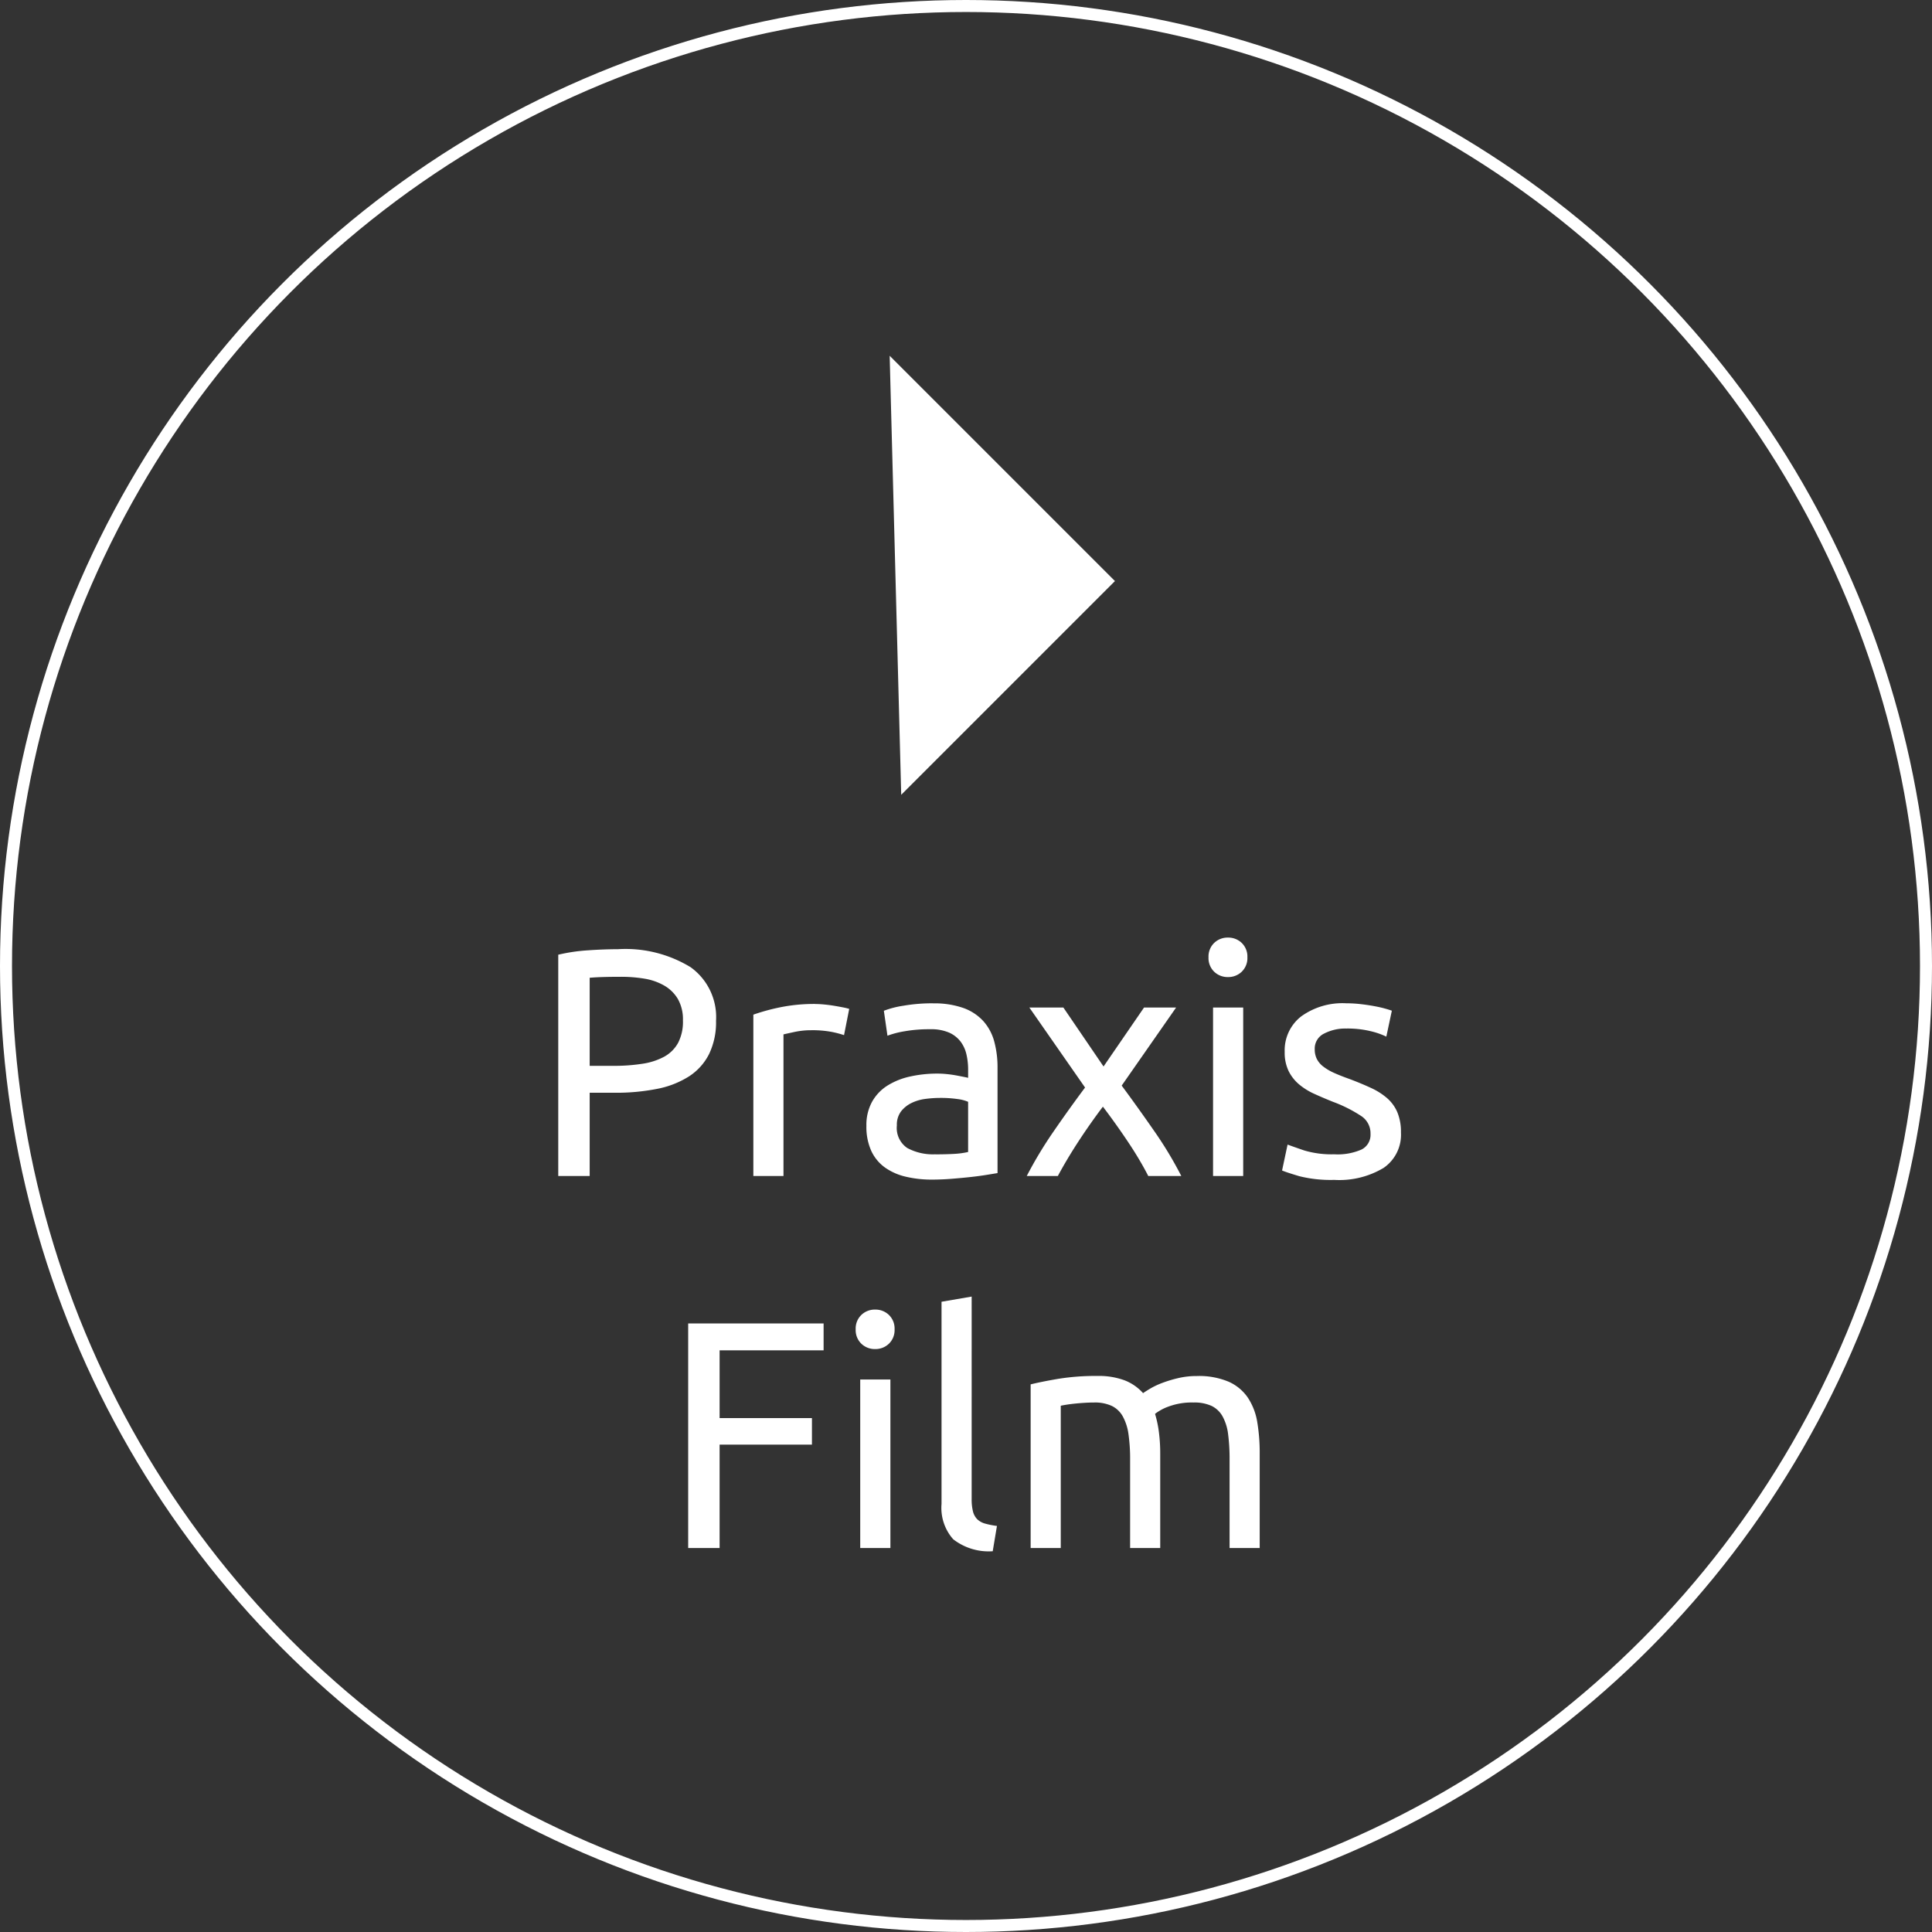 <svg xmlns="http://www.w3.org/2000/svg" width="161" height="161" viewBox="0 0 161 161">
  <rect x="0" y="0" width="161" height="161" fill="#333333" stroke="none"/>
  <g id="Gruppe_33" data-name="Gruppe 33" transform="translate(-1066 -750)">
    <g id="Gruppe_32" data-name="Gruppe 32" transform="translate(201 17)">
      <g id="Ellipse_1" data-name="Ellipse 1" transform="translate(865 733)" fill="none" stroke="#fff" stroke-width="1">
        <circle cx="80.5" cy="80.5" r="80.5" stroke="none"/>
        <circle cx="80.5" cy="80.5" r="80" fill="none"/>
      </g>
      <path id="Pfad_104" data-name="Pfad 104" d="M-29.511-18.9a10.414,10.414,0,0,1,6.062,1.5,5.115,5.115,0,0,1,2.119,4.469,6.072,6.072,0,0,1-.58,2.767A4.763,4.763,0,0,1-23.585-8.3a7.644,7.644,0,0,1-2.66,1.039,17.538,17.538,0,0,1-3.537.324H-31.86V0h-2.619V-18.441a14.769,14.769,0,0,1,2.471-.365Q-30.645-18.9-29.511-18.9Zm.216,2.3q-1.674,0-2.565.081V-9.18h1.971a15.242,15.242,0,0,0,2.43-.175,5.494,5.494,0,0,0,1.823-.594A2.931,2.931,0,0,0-24.489-11.1a3.808,3.808,0,0,0,.4-1.863,3.436,3.436,0,0,0-.418-1.782,3.148,3.148,0,0,0-1.134-1.12,4.9,4.9,0,0,0-1.661-.581A11.819,11.819,0,0,0-29.3-16.6Zm16.254,2.268q.324,0,.743.041t.824.108q.4.068.742.135a4.529,4.529,0,0,1,.5.122l-.432,2.187A8.416,8.416,0,0,0-11.651-12a8.638,8.638,0,0,0-1.769-.148A6.577,6.577,0,0,0-14.81-12q-.689.148-.9.2V0h-2.511V-13.446a17.069,17.069,0,0,1,2.214-.608A14.223,14.223,0,0,1-13.041-14.337Zm9.99,12.528q.891,0,1.579-.04A6.894,6.894,0,0,0-.324-2V-6.183A3.218,3.218,0,0,0-1.2-6.412a9.76,9.76,0,0,0-1.471-.095,9.507,9.507,0,0,0-1.2.081,3.7,3.7,0,0,0-1.161.338,2.487,2.487,0,0,0-.878.7,1.844,1.844,0,0,0-.351,1.174A2.017,2.017,0,0,0-5.4-2.336,4.5,4.5,0,0,0-3.051-1.809Zm-.216-12.582A7.277,7.277,0,0,1-.716-14,4.135,4.135,0,0,1,.958-12.892a4.192,4.192,0,0,1,.9,1.7,8.213,8.213,0,0,1,.27,2.174V-.243l-.9.148Q.648,0-.081.081T-1.661.23Q-2.511.3-3.348.3A9.247,9.247,0,0,1-5.535.054,4.891,4.891,0,0,1-7.263-.715,3.524,3.524,0,0,1-8.4-2.106a4.867,4.867,0,0,1-.4-2.079,4,4,0,0,1,.472-2,3.764,3.764,0,0,1,1.283-1.35,5.939,5.939,0,0,1,1.89-.756,10.306,10.306,0,0,1,2.268-.243q.378,0,.783.041t.769.108q.365.068.634.122t.378.081v-.7a5.646,5.646,0,0,0-.135-1.229,2.81,2.81,0,0,0-.486-1.08,2.461,2.461,0,0,0-.958-.756,3.758,3.758,0,0,0-1.579-.283,11.863,11.863,0,0,0-2.174.175,7.6,7.6,0,0,0-1.39.365l-.3-2.079a7.737,7.737,0,0,1,1.62-.419A13.993,13.993,0,0,1-3.267-14.391ZM14.688,0q-.3-.594-.729-1.323t-.945-1.5q-.513-.77-1.053-1.526T10.908-5.778q-.513.675-1.053,1.444T8.815-2.795q-.5.77-.931,1.5T7.155,0H4.563A34.386,34.386,0,0,1,6.817-3.74q1.31-1.9,2.605-3.632L4.779-14.04H7.614l3.348,4.914,3.375-4.914H17.01L12.474-7.533q1.3,1.755,2.66,3.713A32.211,32.211,0,0,1,17.442,0ZM22.6,0H20.088V-14.04H22.6ZM21.33-16.578a1.612,1.612,0,0,1-1.148-.445,1.573,1.573,0,0,1-.472-1.2,1.573,1.573,0,0,1,.472-1.2,1.612,1.612,0,0,1,1.148-.445,1.612,1.612,0,0,1,1.147.445,1.573,1.573,0,0,1,.472,1.2,1.573,1.573,0,0,1-.472,1.2A1.612,1.612,0,0,1,21.33-16.578ZM30.186-1.809a4.942,4.942,0,0,0,2.281-.4,1.37,1.37,0,0,0,.743-1.3,1.721,1.721,0,0,0-.729-1.458,11.557,11.557,0,0,0-2.4-1.215q-.81-.324-1.552-.662a5.445,5.445,0,0,1-1.283-.8,3.476,3.476,0,0,1-.864-1.107,3.538,3.538,0,0,1-.324-1.593A3.577,3.577,0,0,1,27.432-13.3a5.876,5.876,0,0,1,3.753-1.093,10.513,10.513,0,0,1,1.188.068q.594.068,1.107.162t.9.2q.392.108.607.189l-.459,2.16a6.339,6.339,0,0,0-1.269-.445,8.189,8.189,0,0,0-2.079-.23,3.839,3.839,0,0,0-1.836.419,1.387,1.387,0,0,0-.783,1.309,1.788,1.788,0,0,0,.176.81,1.87,1.87,0,0,0,.54.634,4.44,4.44,0,0,0,.9.527q.54.243,1.3.513,1,.378,1.782.743a5.578,5.578,0,0,1,1.336.85,3.261,3.261,0,0,1,.851,1.174,4.259,4.259,0,0,1,.3,1.688A3.348,3.348,0,0,1,34.3-.675a7.191,7.191,0,0,1-4.117,1A10.761,10.761,0,0,1,27.27.014Q26.217-.3,25.839-.459l.459-2.16q.432.162,1.377.486A7.945,7.945,0,0,0,30.186-1.809ZM-23.652,31V12.289h11.286V14.53h-8.667v5.643h7.695v2.214h-7.695V31ZM-6.8,31H-9.315V16.96H-6.8ZM-8.073,14.422a1.612,1.612,0,0,1-1.147-.445,1.573,1.573,0,0,1-.473-1.2,1.573,1.573,0,0,1,.473-1.2,1.612,1.612,0,0,1,1.147-.445,1.612,1.612,0,0,1,1.148.445,1.573,1.573,0,0,1,.473,1.2,1.573,1.573,0,0,1-.473,1.2A1.612,1.612,0,0,1-8.073,14.422Zm9.8,16.848a4.816,4.816,0,0,1-3.294-1,3.945,3.945,0,0,1-.972-2.943V10.48l2.511-.432V26.923a4.07,4.07,0,0,0,.108,1.026,1.407,1.407,0,0,0,.351.648,1.51,1.51,0,0,0,.648.365,6.685,6.685,0,0,0,1,.2ZM4.887,17.365q.864-.216,2.281-.459a19.609,19.609,0,0,1,3.281-.243,6.173,6.173,0,0,1,2.268.365,3.981,3.981,0,0,1,1.539,1.067q.189-.135.594-.378a6.54,6.54,0,0,1,1-.472,10.5,10.5,0,0,1,1.323-.4,6.678,6.678,0,0,1,1.566-.176,6.359,6.359,0,0,1,2.646.473,3.8,3.8,0,0,1,1.607,1.336,5.2,5.2,0,0,1,.783,2.052,15.458,15.458,0,0,1,.2,2.592V31H21.465V23.656a16.069,16.069,0,0,0-.122-2.133,4.124,4.124,0,0,0-.459-1.485,2.1,2.1,0,0,0-.918-.878,3.422,3.422,0,0,0-1.5-.284,5.563,5.563,0,0,0-2.092.338,4.105,4.105,0,0,0-1.121.607,9.27,9.27,0,0,1,.324,1.539,13.716,13.716,0,0,1,.108,1.755V31H13.176V23.656a14.484,14.484,0,0,0-.135-2.133,4.3,4.3,0,0,0-.473-1.485,2.1,2.1,0,0,0-.918-.878,3.35,3.35,0,0,0-1.472-.284q-.378,0-.81.027t-.823.068q-.392.041-.716.094t-.432.081V31H4.887Z" transform="translate(946 831)" fill="#fff"/>
    </g>
    <path id="Pfad_102" data-name="Pfad 102" d="M5630.287,1242.01v26.551l25.19-26.551Z" transform="translate(6018.361 -2304.559) rotate(135)" fill="#fff"/>
  </g>
</svg>

